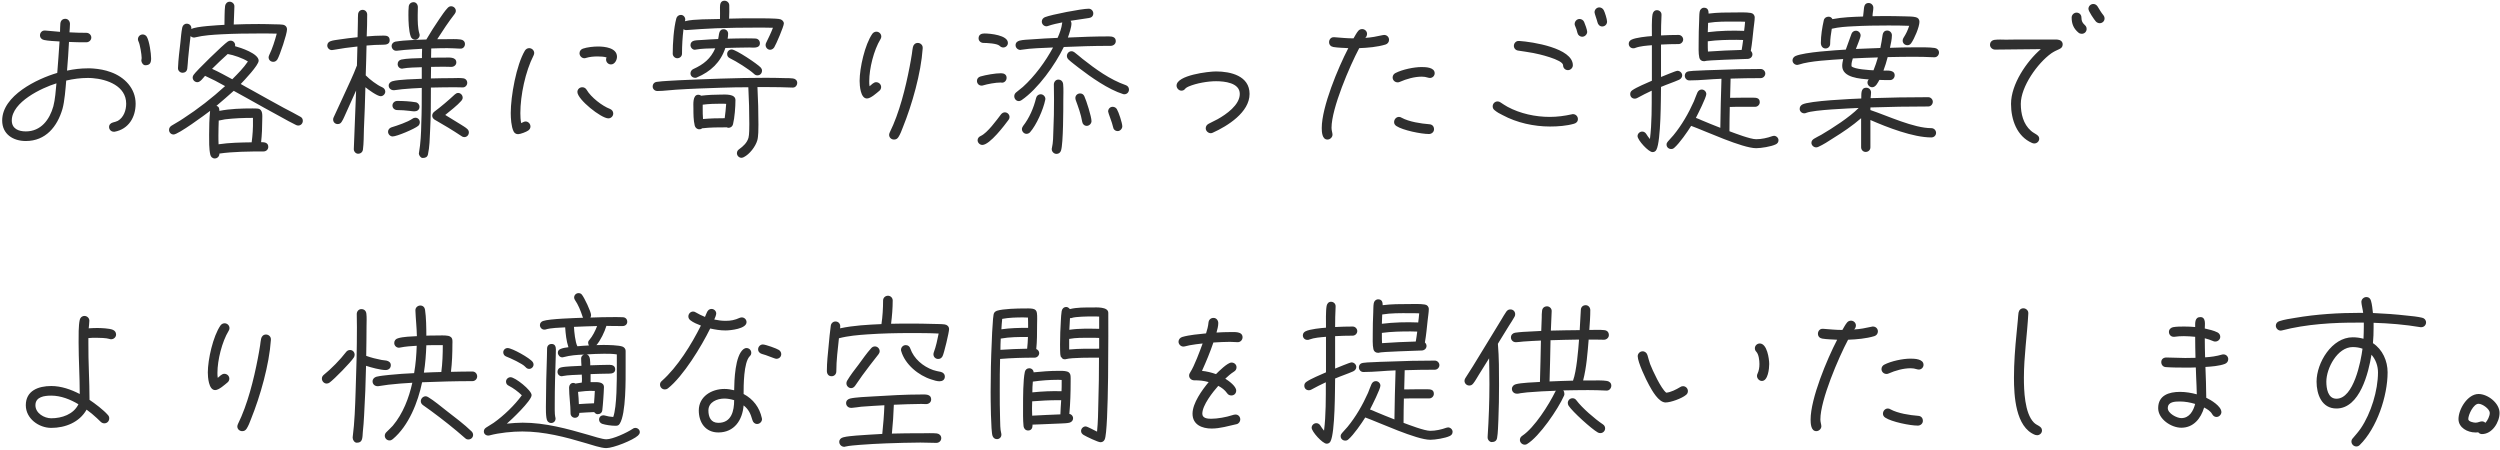 <svg width="583" height="105" viewBox="0 0 583 105" fill="none" xmlns="http://www.w3.org/2000/svg">
<path d="M35.24 13.62C35.24 14.646 34.974 15.216 33.872 15.216C33.378 15.216 32.96 14.57 32.96 14.114C32.96 13.924 33.036 13.734 33.036 13.544C33.036 12.746 32.656 10.39 32.314 9.706C32.238 9.516 32.162 9.364 32.162 9.174C32.162 8.528 32.656 8.034 33.302 8.034C33.682 8.034 34.062 8.262 34.252 8.604C34.822 9.592 35.24 12.442 35.24 13.62ZM31.63 24.184C31.63 27.338 29.996 30.112 26.728 30.72H26.538C25.93 30.72 25.436 30.226 25.436 29.618C25.436 29.048 25.816 28.706 26.348 28.554C26.766 28.44 27.108 28.364 27.488 28.174C28.856 27.376 29.426 25.704 29.426 24.184C29.426 20.042 24.98 18.484 21.56 18.218C21.18 18.18 20.8 18.18 20.42 18.18C18.748 18.18 17.076 18.408 15.442 18.788C15.29 20.65 15.062 23.652 14.568 25.4C13.352 29.542 10.654 32.886 6.018 32.886C3.054 32.886 0.508 31.29 0.508 28.098C0.508 22.284 8.678 18.37 13.352 17.002C13.542 14.57 13.732 12.1 13.884 9.668C12.782 9.592 11.338 9.554 10.274 9.326C9.742 9.212 9.324 8.832 9.324 8.224C9.324 7.616 9.818 7.084 10.426 7.122H10.578C11.718 7.198 12.858 7.35 13.998 7.426C14.036 6.78 13.998 6.134 14.074 5.488C14.15 4.804 14.568 4.386 15.252 4.386C15.898 4.386 16.316 4.994 16.316 5.564C16.316 6.21 16.24 6.894 16.202 7.54C17.532 7.616 18.824 7.654 20.154 7.654C20.762 7.654 21.294 8.148 21.294 8.756C21.294 9.364 20.762 9.858 20.154 9.858C18.786 9.858 17.456 9.858 16.088 9.782C15.974 12.024 15.822 14.228 15.632 16.47C17.228 16.128 18.824 15.938 20.458 15.938C20.876 15.938 21.332 15.938 21.75 15.976C23.156 16.09 24.486 16.318 25.816 16.812C29.046 17.952 31.63 20.612 31.63 24.184ZM13.162 19.434C9.704 20.498 2.75 23.804 2.75 28.098C2.75 30.036 4.346 30.644 6.018 30.644C9.552 30.644 11.566 27.908 12.44 24.792C12.858 23.234 13.01 21.068 13.162 19.434ZM66.932 6.856C66.932 7.92 65.26 12.898 64.69 13.848C64.462 14.19 64.158 14.418 63.74 14.418C63.132 14.418 62.638 14 62.638 13.354C62.638 13.164 62.714 13.012 62.79 12.822C63.55 11.264 64.082 9.516 64.538 7.844C63.208 7.806 61.916 7.806 60.586 7.806C57.622 7.806 54.658 7.844 51.694 7.996C49.642 8.11 47.514 8.224 45.5 8.718C45.424 8.756 45.31 8.756 45.234 8.756C44.93 8.756 44.626 8.604 44.436 8.414C44.208 10.162 44.056 11.948 43.866 13.696C43.79 14.456 43.79 15.216 43.676 15.976C43.6 16.622 43.182 16.964 42.536 16.964C41.966 16.964 41.472 16.432 41.51 15.9V15.824C41.586 13.81 41.852 11.834 42.08 9.82C42.194 8.718 42.27 7.54 42.498 6.438C42.612 5.906 42.992 5.526 43.562 5.526C44.132 5.526 44.626 5.944 44.626 6.552V6.78C45.576 6.134 51.01 5.868 52.34 5.792C52.378 4.538 52.34 2.562 52.492 1.384C52.568 0.852 52.986 0.396 53.556 0.396C54.126 0.396 54.696 0.89 54.658 1.498V1.574L54.506 5.716C56.444 5.64 58.42 5.602 60.358 5.602C61.688 5.602 62.98 5.64 64.272 5.678C64.804 5.678 65.374 5.678 65.906 5.754C66.514 5.83 66.932 6.248 66.932 6.856ZM70.618 28.174C70.618 28.782 70.162 29.276 69.554 29.276C69.402 29.276 69.212 29.238 69.06 29.162C67.882 28.592 66.704 27.946 65.564 27.3C62.942 25.894 60.32 24.412 57.736 22.968L54.506 21.182C53.176 22.36 51.846 23.538 50.478 24.678C51.124 24.906 51.124 25.286 51.162 25.856C53.67 25.362 56.33 25.286 58.876 25.286C59.256 25.286 59.712 25.286 60.092 25.324C61.384 25.476 61.156 26.996 61.156 27.946C61.156 29.656 61.08 31.442 60.89 33.152C61.65 33.152 62.562 33.228 62.562 34.254C62.562 34.862 62.068 35.318 61.46 35.318C58.23 35.318 54.316 35.356 51.162 35.812C51.2 36.42 50.706 36.952 50.098 36.952C49.528 36.952 49.148 36.572 49.034 36.04C48.73 34.71 48.768 32.81 48.768 31.442C48.768 29.58 48.806 27.718 48.996 25.856C47.856 26.73 41.586 31.366 40.484 31.366C39.876 31.366 39.42 30.872 39.42 30.302C39.42 29.846 39.648 29.542 39.99 29.314C40.902 28.744 41.852 28.25 42.726 27.642C46.184 25.4 49.452 22.854 52.492 20.08C50.972 19.206 49.414 18.408 47.818 17.686C47.362 18.18 46.716 19.168 46.032 19.168C45.424 19.168 44.93 18.674 44.93 18.066C44.93 17.876 45.006 17.686 45.12 17.496C45.69 16.584 52.112 10.352 53.1 9.706C53.328 9.554 53.518 9.478 53.784 9.478C54.468 9.478 54.962 10.124 54.81 10.77C56.102 11.112 60.32 12.48 60.32 14.152C60.32 15.216 56.938 18.75 56.14 19.586C57.014 20.118 57.926 20.574 58.8 21.068C61.27 22.436 63.74 23.842 66.21 25.172C67.502 25.856 68.794 26.502 70.048 27.224C70.428 27.414 70.618 27.756 70.618 28.174ZM57.812 14.342C56.672 13.582 54.468 12.822 53.1 12.594C51.846 13.696 50.668 14.874 49.452 16.052C51.048 16.774 52.606 17.648 54.164 18.484C55.456 17.192 56.786 15.862 57.812 14.342ZM58.99 28.098V27.49C56.824 27.49 54.62 27.566 52.454 27.832L51.124 28.098H51.01C50.972 29.276 50.934 30.454 50.934 31.632C50.934 32.278 50.934 32.962 50.972 33.646C53.518 33.266 56.14 33.228 58.686 33.19C58.914 31.518 59.028 29.808 58.99 28.098ZM97.864 8.186C97.864 8.756 97.37 9.25 96.8 9.25C96.306 9.25 95.926 8.946 95.774 8.49C95.318 7.236 95.242 4.88 95.242 3.55C95.242 2.866 95.242 2.182 95.318 1.498C95.394 0.89 95.85 0.51 96.458 0.51C97.066 0.51 97.446 1.08 97.446 1.65C97.446 2.296 97.408 2.942 97.408 3.55C97.408 4.956 97.408 6.476 97.788 7.806C97.826 7.92 97.864 8.034 97.864 8.186ZM108.96 19.32C108.96 19.89 108.504 20.384 107.934 20.384C107.288 20.384 106.68 20.346 106.034 20.346C104.172 20.346 102.348 20.384 100.486 20.422C100.486 23.804 100.486 27.148 100.296 30.53C100.22 32.316 100.182 34.254 99.802 36.002C99.65 36.686 99.156 36.838 98.548 36.838C98.092 36.838 97.674 36.192 97.674 35.774C97.674 35.698 97.712 35.66 97.712 35.584C98.092 33.38 98.206 31.062 98.244 28.82C98.358 26.046 98.358 23.272 98.358 20.498C96.838 20.574 95.318 20.65 93.798 20.802C93.19 20.84 92.582 20.992 91.974 21.03H91.746C91.176 21.03 90.644 20.574 90.644 19.966C90.644 19.434 91.024 19.092 91.518 18.94C92.962 18.522 96.8 18.446 98.358 18.37V15.672C97.104 15.71 95.128 15.748 93.95 15.976C93.912 15.976 93.836 16.014 93.798 16.014C93.19 16.014 92.734 15.558 92.734 14.95C92.734 14.38 93.076 14 93.608 13.886C94.748 13.62 97.18 13.582 98.396 13.544C98.396 12.822 98.396 12.1 98.434 11.378C97.066 11.454 95.698 11.53 94.33 11.644C93.76 11.682 93.152 11.796 92.544 11.834H92.354C91.784 11.834 91.328 11.302 91.328 10.732C91.328 10.2 91.708 9.82 92.202 9.706C92.772 9.592 93.456 9.554 94.026 9.478C95.812 9.326 97.636 9.25 99.422 9.212C100.372 7.578 101.398 5.982 102.462 4.424C103.07 3.55 103.678 2.6 104.4 1.84C104.628 1.612 104.856 1.46 105.198 1.46C105.806 1.46 106.3 1.954 106.3 2.524C106.3 2.828 106.186 3.018 106.034 3.246C104.552 5.146 103.26 7.122 101.968 9.136H104.096C105.198 9.136 106.376 9.06 107.44 9.212C108.01 9.288 108.428 9.668 108.428 10.276C108.428 10.884 107.972 11.378 107.364 11.34H107.25C106.262 11.302 105.274 11.226 104.286 11.226C103.032 11.226 101.816 11.264 100.562 11.302C100.562 12.024 100.524 12.746 100.524 13.468C101.588 13.43 102.652 13.43 103.716 13.43C104.666 13.43 106.414 13.202 106.414 14.57C106.414 15.178 105.844 15.596 105.274 15.596C104.666 15.596 104.058 15.558 103.45 15.558C102.462 15.558 101.512 15.596 100.524 15.596C100.524 16.508 100.486 17.382 100.486 18.294C102.158 18.256 103.868 18.218 105.578 18.218C106.338 18.218 107.25 18.142 108.01 18.256C108.58 18.332 108.96 18.75 108.96 19.32ZM109.34 30.872C109.34 31.48 108.884 31.974 108.276 31.974C108.01 31.974 107.82 31.898 107.63 31.746C105.578 30.378 103.488 29.124 101.36 27.908C101.056 27.718 100.79 27.376 100.79 26.996C100.79 26.616 100.98 26.274 101.284 26.046C102.956 24.792 104.514 23.462 106.072 22.018C106.3 21.828 106.528 21.676 106.832 21.676C107.402 21.676 107.896 22.17 107.896 22.778C107.896 23.044 107.782 23.272 107.592 23.5C106.68 24.564 104.932 25.894 103.83 26.806C105.046 27.528 106.262 28.288 107.478 29.048C107.934 29.352 108.504 29.656 108.922 30.036C109.188 30.264 109.34 30.53 109.34 30.872ZM97.826 24.906C97.826 25.628 97.256 25.97 96.61 25.97C96.268 25.97 95.888 25.894 95.508 25.856C94.558 25.742 93.57 25.666 92.62 25.666C92.012 25.666 91.518 25.21 91.518 24.602C91.518 23.994 92.05 23.538 92.62 23.538C93.988 23.538 95.546 23.614 96.914 23.842C97.446 23.918 97.826 24.374 97.826 24.906ZM97.902 28.516C97.902 28.858 97.75 29.162 97.522 29.352C96.724 30.036 92.544 31.822 91.556 31.822C90.986 31.822 90.492 31.29 90.492 30.72C90.492 30.226 90.834 29.846 91.29 29.694C92.658 29.276 95.052 28.478 96.192 27.68C96.382 27.528 96.61 27.452 96.876 27.452C97.484 27.452 97.902 27.946 97.902 28.516ZM90.872 9.402C90.872 10.314 90.036 10.428 89.352 10.428C88.06 10.428 86.768 10.504 85.476 10.618C85.438 12.936 85.362 15.254 85.286 17.572C86.16 18.484 87.946 19.852 89.124 20.346C89.542 20.536 89.846 20.878 89.846 21.372C89.846 21.904 89.352 22.436 88.782 22.436C87.984 22.436 85.856 20.878 85.21 20.346C85.134 23.576 85.02 26.806 84.868 30.036C84.83 31.442 84.83 33.494 84.64 34.862C84.564 35.47 84.108 35.85 83.5 35.85C82.93 35.85 82.474 35.28 82.512 34.748V34.672C82.664 30.15 82.892 25.628 83.044 21.106L80.84 26.008C80.46 26.768 80.156 27.68 79.7 28.364C79.472 28.744 79.206 28.934 78.75 28.934C78.142 28.934 77.686 28.478 77.686 27.87C77.686 27.68 77.724 27.528 77.8 27.376C79.092 24.488 80.498 21.638 81.79 18.712C82.284 17.61 82.778 16.508 83.196 15.368L83.234 15.33L83.348 10.846C81.448 11.036 79.586 11.302 77.686 11.644C77.61 11.644 77.458 11.682 77.382 11.682C76.812 11.682 76.318 11.188 76.318 10.618C76.318 10.086 76.66 9.744 77.116 9.592C77.724 9.364 78.446 9.326 79.092 9.212C80.498 8.984 81.942 8.832 83.386 8.68L83.462 4.994C83.462 4.462 83.462 3.892 83.5 3.36C83.538 2.752 83.956 2.296 84.564 2.296C85.172 2.296 85.628 2.79 85.628 3.398C85.628 5.108 85.59 6.78 85.514 8.49C86.806 8.376 88.136 8.3 89.466 8.3C90.226 8.3 90.872 8.452 90.872 9.402ZM143.882 13.24C143.882 14 143.35 15.026 142.476 15.026C141.83 15.026 141.336 14.494 141.336 13.886C141.336 13.696 141.374 13.544 141.45 13.392C140.88 13.202 139.968 13.164 139.36 13.164C138.448 13.164 137.536 13.24 136.662 13.506C136.548 13.544 136.434 13.582 136.282 13.582C135.674 13.582 135.142 13.05 135.142 12.404C135.142 11.91 135.484 11.492 135.94 11.34C136.928 10.998 138.448 10.846 139.474 10.846C141.032 10.846 143.882 11.15 143.882 13.24ZM143.008 26.464C143.008 27.11 142.476 27.604 141.868 27.604C140.196 27.604 134.648 23.196 134.648 21.448C134.648 20.84 135.142 20.346 135.788 20.346C136.244 20.346 136.586 20.574 136.814 20.954C137.802 22.664 140.424 24.716 142.248 25.4C142.704 25.59 143.008 25.97 143.008 26.464ZM124.578 12.366C124.578 12.594 124.502 12.746 124.426 12.936C122.526 16.66 121.348 22.208 121.348 26.388C121.348 27.186 121.386 27.946 121.538 28.706C121.88 28.592 122.184 28.326 122.564 28.326C123.172 28.326 123.704 28.858 123.704 29.504C123.704 29.884 123.514 30.188 123.21 30.416C122.754 30.758 121.348 31.29 120.816 31.29C120.322 31.29 119.942 31.024 119.752 30.606C119.22 29.504 119.106 27.566 119.106 26.35C119.106 22.436 120.398 15.178 122.412 11.796C122.64 11.454 122.982 11.226 123.4 11.226C124.046 11.226 124.578 11.758 124.578 12.366ZM182.794 5.488C182.794 6.134 180.97 10.39 180.552 11.036C180.362 11.34 179.982 11.606 179.602 11.606C178.994 11.606 178.538 11.074 178.538 10.504C178.538 10.314 178.576 10.162 178.652 10.01C179.222 8.832 179.792 7.692 180.248 6.476C178.994 6.438 177.702 6.438 176.448 6.438C173.294 6.438 170.14 6.476 166.986 6.59C164.744 6.666 162.426 6.856 160.184 7.008H160.032C159.804 7.046 159.576 6.932 159.386 6.818C159.158 8.718 159.044 10.618 159.044 12.518C159.044 13.126 158.55 13.582 157.942 13.582C157.372 13.582 156.878 13.088 156.878 12.518C156.878 10.124 157.106 6.59 157.714 4.31C157.828 3.816 158.284 3.474 158.778 3.474C159.348 3.474 159.804 3.968 159.804 4.576C159.804 4.652 159.766 4.88 159.728 4.956C159.804 4.956 159.842 4.918 159.88 4.918C161.704 4.424 165.884 4.5 167.898 4.424C167.936 3.512 167.898 2.638 167.898 1.726C167.898 1.004 168.012 0.168 168.962 0.168C169.532 0.168 170.064 0.624 170.064 1.232C170.064 2.258 170.102 3.322 170.026 4.348C172.04 4.272 174.092 4.272 176.106 4.272C177.056 4.272 181.236 4.234 181.996 4.5C182.414 4.652 182.794 4.994 182.794 5.488ZM177.702 16.47C177.702 17.116 177.246 17.572 176.638 17.572C176.296 17.572 176.068 17.458 175.84 17.23C174.7 16.166 171.66 14.266 170.216 13.582C169.798 13.392 169.57 13.05 169.57 12.594C169.57 11.986 170.064 11.53 170.634 11.53C171.584 11.53 176.714 14.95 177.436 15.786C177.588 15.976 177.702 16.204 177.702 16.47ZM177.208 10.086C177.208 11.378 175.574 11.074 174.738 11.074C172.876 11.074 171.014 11.15 169.152 11.188C168.05 14.532 165.732 16.698 162.502 18.066C162.35 18.142 162.312 18.142 162.122 18.142C161.514 18.142 161.02 17.724 161.02 17.116C161.02 16.66 161.286 16.28 161.704 16.09C164.06 15.026 165.732 13.696 166.796 11.264C165.314 11.302 163.718 11.302 162.236 11.568C162.16 11.568 162.122 11.606 162.046 11.606C161.476 11.606 161.02 11.074 161.02 10.504C161.02 9.972 161.362 9.592 161.894 9.478C162.426 9.364 163.034 9.364 163.604 9.326C164.896 9.212 166.188 9.174 167.48 9.098C167.708 8.262 167.518 6.818 168.772 6.818C169.342 6.818 169.798 7.274 169.798 7.844C169.798 8.224 169.76 8.642 169.684 9.022C171.09 8.984 172.534 8.946 173.94 8.946C174.7 8.946 175.46 8.946 176.182 8.984C176.79 9.022 177.208 9.478 177.208 10.086ZM185.91 19.32C185.91 19.928 185.454 20.46 184.846 20.422H184.77C182.908 20.346 181.008 20.308 179.146 20.308H176.638C176.79 23.196 176.866 26.16 176.866 29.086C176.866 29.998 176.866 31.86 176.6 32.734C176.182 34.178 174.814 35.964 173.446 36.648C173.294 36.724 173.066 36.8 172.914 36.8C172.344 36.8 171.85 36.306 171.85 35.736C171.85 35.318 172.04 35.014 172.382 34.786C173.332 34.102 174.206 33.304 174.548 32.126C174.738 31.48 174.738 29.618 174.738 28.896C174.738 26.046 174.662 23.196 174.51 20.346C172.382 20.346 170.254 20.384 168.126 20.46C164.63 20.574 161.134 20.688 157.638 20.916C156.232 20.992 154.826 21.22 153.382 21.22H153.268C152.698 21.22 152.204 20.764 152.204 20.194C152.204 19.586 152.584 19.168 153.154 19.092C154.712 18.864 156.84 18.826 158.436 18.712C161.628 18.56 164.858 18.446 168.088 18.332C171.584 18.218 175.118 18.142 178.614 18.142C180.134 18.142 181.654 18.18 183.174 18.218C183.744 18.218 184.352 18.218 184.922 18.294C185.492 18.37 185.91 18.75 185.91 19.32ZM171.508 23.348C171.508 24.906 171.318 27.452 170.938 28.972C170.824 29.466 170.406 29.808 169.874 29.808C169.798 29.808 169.722 29.77 169.646 29.77L169.532 29.694C167.594 29.694 165.618 29.694 163.718 29.922C163.528 30.112 163.338 30.15 163.072 30.15C162.54 30.15 162.122 29.77 162.008 29.276C161.704 28.022 161.704 26.578 161.704 25.286C161.704 24.374 161.476 22.094 162.844 22.094C163.072 22.094 163.338 22.17 163.49 22.322C165.048 22.132 166.644 22.056 168.202 22.056C169.19 22.056 171.508 21.866 171.508 23.348ZM169.342 24.222C168.962 24.184 168.582 24.184 168.24 24.184C166.796 24.184 165.314 24.222 163.87 24.412V25.286C163.87 26.122 163.87 26.92 163.946 27.756C165.618 27.604 167.328 27.566 169 27.566C169.152 26.464 169.266 25.324 169.342 24.222ZM215.17 11.15V11.302C214.79 17.04 212.7 24.374 210.534 29.732C210.268 30.454 209.926 31.328 209.508 31.974C209.242 32.354 208.976 32.544 208.482 32.544C207.874 32.544 207.342 32.088 207.342 31.442C207.342 31.252 207.418 31.062 207.494 30.872C209.736 26.35 211.18 20.498 212.13 15.558C212.32 14.532 212.51 13.544 212.662 12.518C212.738 11.986 212.776 11.492 212.89 10.998C213.004 10.428 213.422 10.01 214.03 10.01C214.676 10.01 215.208 10.542 215.17 11.15ZM205.518 8.528C205.518 8.756 205.442 8.946 205.328 9.136C203.77 11.682 202.706 15.976 202.706 18.94C202.706 19.358 202.706 19.738 202.782 20.118C203.2 19.776 203.732 19.168 204.302 19.168C204.948 19.168 205.48 19.662 205.48 20.308C205.48 20.612 205.328 20.954 205.1 21.144C204.416 21.714 203.048 22.968 202.174 22.968C200.654 22.968 200.464 19.928 200.464 18.864C200.464 15.862 201.68 10.39 203.428 7.882C203.656 7.578 203.998 7.388 204.378 7.388C204.986 7.388 205.518 7.882 205.518 8.528ZM263.278 20.878C263.278 21.486 262.822 21.98 262.214 21.98C262.1 21.98 262.024 21.98 261.91 21.942C258.49 20.878 254.386 17.99 251.574 15.824C250.776 15.178 249.902 14.57 249.18 13.886C248.952 13.658 248.8 13.392 248.8 13.05C248.8 12.48 249.256 11.948 249.864 11.948C250.168 11.948 250.358 12.062 250.586 12.214C251.232 12.708 251.84 13.24 252.448 13.734C255.488 16.128 258.832 18.56 262.518 19.852C262.974 20.004 263.278 20.384 263.278 20.878ZM260.2 9.592C260.2 10.238 259.668 10.656 259.06 10.694H258.528C255.032 10.694 251.536 10.808 248.078 10.96C246.064 15.102 242.074 20.726 238.236 23.348C238.046 23.462 237.818 23.576 237.59 23.576C236.982 23.576 236.526 23.044 236.526 22.436C236.526 22.094 236.678 21.79 236.944 21.562C237.476 21.144 238.008 20.726 238.54 20.27C241.276 17.8 243.822 14.342 245.57 11.074C243.176 11.188 240.516 11.226 238.16 11.606C238.122 11.606 238.008 11.644 237.97 11.644C237.362 11.644 236.83 11.15 236.83 10.542C236.83 9.972 237.21 9.63 237.742 9.478C238.616 9.25 239.718 9.25 240.63 9.174C242.644 9.022 244.62 8.908 246.634 8.832C247.128 7.73 247.546 6.59 247.698 5.374C247.698 5.336 247.698 5.26 247.736 5.222C246.596 5.45 245.494 5.678 244.392 6.058C244.278 6.096 244.164 6.134 244.05 6.134C243.442 6.134 242.948 5.64 242.948 5.032C242.948 4.538 243.252 4.196 243.67 4.006C245.19 3.398 252.258 2.03 253.892 2.03C254.462 2.03 254.956 2.524 254.956 3.132C254.956 3.74 254.538 4.12 253.968 4.196L249.674 4.842C249.788 5.032 249.864 5.26 249.864 5.488C249.864 6.324 249.332 7.958 249.028 8.756C252.22 8.604 255.412 8.49 258.604 8.49C259.364 8.49 260.2 8.642 260.2 9.592ZM261.72 29.466C261.72 29.998 261.226 30.568 260.656 30.568C260.048 30.568 259.63 30.15 259.554 29.58C259.402 28.706 258.414 26.312 258.414 26.008C258.414 25.4 258.87 24.906 259.478 24.906C259.896 24.906 260.276 25.134 260.466 25.476C260.884 26.16 261.72 28.706 261.72 29.466ZM254.538 28.25C254.538 28.82 254.006 29.352 253.436 29.352C252.866 29.352 252.448 28.934 252.372 28.402C252.068 26.616 251.46 24.982 250.852 23.31C250.814 23.158 250.776 23.006 250.776 22.854C250.776 22.246 251.27 21.79 251.878 21.79C252.334 21.79 252.676 22.018 252.866 22.436C253.36 23.5 254.538 27.224 254.538 28.25ZM235.044 10.01C235.044 10.618 234.55 11.074 233.942 11.074C233.6 11.074 233.296 10.884 233.068 10.656C232.498 10.124 230.104 10.01 229.344 10.01C228.736 10.01 228.204 9.554 228.204 8.946C228.204 8.072 228.85 7.806 229.572 7.806C230.864 7.806 235.044 8.186 235.044 10.01ZM247.964 23.31C247.964 25.324 247.964 33.494 247.432 35.09C247.28 35.584 246.9 35.888 246.368 35.888C245.798 35.888 245.266 35.394 245.266 34.786C245.266 34.71 245.266 34.596 245.304 34.52C245.608 33.228 245.608 31.746 245.646 30.416C245.76 28.022 245.798 25.628 245.798 23.196C245.798 22.056 245.76 20.878 245.76 19.7C245.76 19.13 246.178 18.56 246.786 18.56C247.432 18.56 247.85 18.978 247.926 19.624C248.04 20.802 247.964 22.094 247.964 23.31ZM243.784 23.082C243.784 23.158 243.746 23.234 243.746 23.31C243.29 25.552 241.694 29.162 240.212 30.834C240.022 31.062 239.68 31.214 239.376 31.214C238.806 31.214 238.312 30.682 238.312 30.112C238.312 29.846 238.426 29.618 238.578 29.39C240.06 27.49 241.048 25.172 241.618 22.854C241.732 22.36 242.15 21.98 242.682 21.98C243.29 21.98 243.784 22.512 243.784 23.082ZM234.74 18.142C234.74 18.75 234.284 19.282 233.676 19.282C233.562 19.282 233.448 19.244 233.372 19.244C232.156 19.244 230.332 19.586 229.192 19.928C229.078 19.966 229.002 19.966 228.888 19.966C228.28 19.966 227.824 19.472 227.824 18.864C227.824 18.37 228.128 17.99 228.622 17.838C229.952 17.458 232.118 17.078 233.448 17.078C234.132 17.078 234.74 17.382 234.74 18.142ZM235.424 27.3C235.424 27.528 235.348 27.756 235.196 27.946C234.322 29.124 230.826 33.798 229.078 33.798C228.508 33.798 227.976 33.304 227.976 32.696C227.976 32.24 228.28 31.898 228.698 31.708C230.256 31.024 232.46 27.946 233.448 26.654C233.676 26.388 233.98 26.198 234.322 26.198C234.93 26.198 235.424 26.692 235.424 27.3ZM291.398 21.904C291.398 26.198 286.268 29.39 282.81 30.948C282.658 31.024 282.506 31.062 282.354 31.062C281.746 31.062 281.176 30.53 281.176 29.922C281.176 29.428 281.442 29.086 281.86 28.858C282.544 28.478 283.266 28.174 283.95 27.794C285.926 26.692 289.118 24.488 289.118 21.904C289.118 19.282 285.508 18.94 283.57 18.94C281.67 18.94 279.01 19.396 277.224 20.156C277.072 20.232 276.654 20.422 276.54 20.536C276.236 20.878 276.046 21.144 275.514 21.144C274.906 21.144 274.374 20.574 274.374 19.966C274.374 17.534 281.822 16.66 283.57 16.66C286.99 16.66 291.398 17.686 291.398 21.904ZM334.566 17.078C334.566 17.686 334.072 18.18 333.464 18.18C333.312 18.18 333.16 18.142 333.008 18.104C332.552 17.952 332.058 17.876 331.564 17.876C329.854 17.876 327.992 18.408 326.434 19.092C326.282 19.168 326.13 19.206 325.94 19.206C325.294 19.206 324.762 18.712 324.762 18.066C324.762 17.61 325.028 17.23 325.408 17.04C327.004 16.204 329.74 15.634 331.526 15.634C332.514 15.634 334.566 15.71 334.566 17.078ZM334.414 30.15C334.414 30.796 333.844 31.252 333.236 31.252C331.412 31.252 327.118 30.378 325.636 29.39C325.294 29.162 325.104 28.858 325.104 28.478C325.104 27.832 325.598 27.262 326.244 27.262C326.51 27.262 326.662 27.338 326.852 27.452C328.6 28.402 331.336 28.82 333.312 28.972C333.996 29.01 334.414 29.466 334.414 30.15ZM323.926 9.288C323.926 9.82 323.584 10.238 323.09 10.39C321.19 10.96 318.986 11.15 316.972 11.226C314.768 15.368 310.512 25.248 310.512 29.808C310.512 30.454 310.74 30.986 310.74 31.404C310.74 32.012 310.17 32.544 309.562 32.544C308.308 32.544 308.232 30.758 308.232 29.846C308.232 24.944 312.032 15.824 314.426 11.226C313.286 11.15 312.07 11.15 310.93 10.96C310.322 10.846 309.942 10.428 309.942 9.82C309.942 9.212 310.398 8.642 311.044 8.68H311.196C312.678 8.794 314.16 8.946 315.642 8.946C315.984 8.376 316.326 7.692 316.744 7.198C316.972 6.932 317.276 6.78 317.656 6.78C318.264 6.78 318.796 7.274 318.796 7.882C318.796 8.262 318.644 8.604 318.378 8.832C319.784 8.756 321.114 8.49 322.482 8.186C322.596 8.148 322.672 8.148 322.786 8.148C323.432 8.148 323.926 8.642 323.926 9.288ZM374.77 5.032C374.77 5.678 374.276 6.172 373.63 6.172C373.06 6.172 372.642 5.716 372.528 5.184C372.414 4.652 371.844 3.17 371.844 2.866C371.844 2.258 372.338 1.726 372.946 1.726C373.364 1.726 373.744 1.954 373.972 2.334C374.238 2.79 374.77 4.5 374.77 5.032ZM370.134 7.426C370.134 7.996 369.602 8.566 368.994 8.566C368.424 8.566 367.968 8.186 367.854 7.654C367.74 7.122 367.55 6.552 367.322 6.058C367.246 5.906 367.208 5.754 367.208 5.602C367.208 4.956 367.74 4.424 368.348 4.424C368.804 4.424 369.222 4.69 369.412 5.108C369.602 5.526 370.134 6.97 370.134 7.426ZM366.79 15.216C366.79 15.824 366.258 16.356 365.65 16.356C365.004 16.356 364.51 15.862 364.51 15.216C364.51 13.886 358.506 12.518 357.594 12.366C356.416 12.138 355.2 11.986 354.022 11.796C353.452 11.72 353.034 11.264 353.034 10.694C353.034 10.048 353.566 9.516 354.174 9.554H354.326C357.252 9.744 366.79 11.188 366.79 15.216ZM367.968 27.756C367.968 28.364 367.588 28.706 367.056 28.858C365.346 29.352 363.256 29.504 361.47 29.504C357.708 29.504 353.718 28.63 350.412 26.844C349.766 26.54 349.082 26.16 348.55 25.704C348.246 25.476 348.094 25.172 348.094 24.792C348.094 24.184 348.588 23.652 349.234 23.652C349.5 23.652 349.69 23.728 349.918 23.88C350.45 24.222 350.982 24.602 351.552 24.906C354.516 26.502 358.05 27.262 361.394 27.262C363.142 27.262 364.852 27.034 366.562 26.654C366.638 26.616 366.752 26.616 366.828 26.616C367.474 26.616 367.968 27.148 367.968 27.756ZM409.198 4.082C409.198 4.804 409.008 5.906 408.932 6.666C408.742 8.414 408.59 10.162 408.286 11.872C408.514 12.062 408.666 12.366 408.666 12.67C408.666 13.278 408.172 13.696 407.602 13.734C406.348 13.81 398.026 14 397.494 14.266H397.304C396.772 14.266 396.392 13.924 396.278 13.43C396.05 12.48 396.126 10.808 396.126 9.858C396.126 8.186 396.164 6.514 396.24 4.88C396.278 4.196 396.24 3.436 396.354 2.752C396.43 2.22 396.848 1.802 397.38 1.802C398.292 1.802 398.444 2.486 398.444 3.17C400.496 2.904 402.586 2.904 404.638 2.904C405.778 2.904 407.146 2.828 408.286 3.018C408.818 3.094 409.198 3.512 409.198 4.082ZM414.746 32.696C414.746 33.19 414.48 33.494 414.062 33.684C413.036 34.178 410.68 34.558 409.54 34.558C406.31 34.558 397.722 30.568 394.378 29.352C393.504 30.758 391.68 33.38 390.464 34.444C390.198 34.672 390.046 34.748 389.704 34.748C389.134 34.748 388.64 34.33 388.64 33.722C388.64 33.418 388.754 33.228 388.944 33L390.236 31.556C392.174 29.2 393.77 26.426 395.024 23.614C395.29 22.968 395.518 22.284 395.822 21.6C396.012 21.182 396.354 20.878 396.848 20.878C397.418 20.878 397.912 21.372 397.912 21.942C397.912 22.702 395.936 26.616 395.48 27.49C395.936 27.642 396.354 27.832 396.772 28.022C398.216 28.63 399.698 29.238 401.18 29.808C401.218 26.008 401.332 22.17 401.446 18.37C398.976 18.446 396.506 18.75 394.036 18.75H393.922C393.352 18.75 392.896 18.256 392.896 17.686C392.896 17.078 393.276 16.698 393.846 16.622C394.53 16.508 395.252 16.508 395.936 16.47C397.266 16.394 398.596 16.356 399.926 16.318C403.498 16.166 407.032 16.09 410.604 16.09C411.174 16.09 411.668 16.584 411.668 17.154C411.668 17.724 411.174 18.218 410.604 18.218C408.248 18.218 405.93 18.256 403.574 18.332L403.46 22.816C405.17 22.778 406.918 22.778 408.628 22.778C409.426 22.778 410.376 22.74 410.376 23.842C410.376 24.412 409.882 24.906 409.312 24.906H406.082C405.208 24.906 404.296 24.906 403.384 24.944C403.346 26.844 403.308 28.706 403.308 30.606C404.638 31.1 408.172 32.468 409.54 32.468C410.756 32.468 412.162 32.164 413.302 31.746C413.416 31.708 413.568 31.67 413.682 31.67C414.252 31.67 414.746 32.164 414.746 32.696ZM392.516 9.212C392.516 9.782 392.022 10.276 391.452 10.276C390.084 10.276 388.716 10.314 387.348 10.39V17.952C387.88 17.762 390.768 16.508 391.186 16.508C391.756 16.508 392.288 17.002 392.288 17.572C392.288 18.028 391.984 18.408 391.566 18.598C390.198 19.206 388.754 19.662 387.348 20.27C387.31 22.816 387.348 32.81 386.284 34.9C386.094 35.28 385.79 35.47 385.372 35.47C384.422 35.47 381.876 32.658 381.876 31.746C381.876 31.176 382.37 30.682 382.978 30.682C383.358 30.682 383.7 30.91 383.89 31.214C384.156 31.632 384.422 32.05 384.764 32.43C385.22 28.858 385.182 24.754 385.182 21.144C384.042 21.676 382.902 22.246 381.8 22.854C381.572 22.968 381.458 23.006 381.23 23.006C380.622 23.006 380.166 22.588 380.166 21.942C380.166 21.562 380.318 21.296 380.622 21.068C381.686 20.308 383.966 19.396 385.22 18.826V10.542C383.928 10.656 382.522 10.732 381.306 11.188C381.154 11.264 381.04 11.264 380.888 11.264C380.28 11.264 379.824 10.808 379.824 10.2C379.824 9.744 380.09 9.44 380.47 9.25C381.458 8.756 384.08 8.49 385.22 8.414C385.22 7.122 385.144 4.538 385.372 3.322C385.486 2.79 385.828 2.372 386.398 2.372C387.006 2.372 387.5 2.866 387.462 3.436V3.588C387.386 5.146 387.348 6.704 387.348 8.262C388.716 8.186 390.084 8.148 391.452 8.148C392.022 8.148 392.516 8.642 392.516 9.212ZM406.956 5.07C406.158 5.032 405.398 5.032 404.6 5.032C402.548 5.032 400.382 4.994 398.33 5.336L398.254 7.502C401.028 7.16 403.954 7.084 406.728 7.198C406.842 6.476 406.88 5.792 406.956 5.07ZM406.5 9.326C406.006 9.326 405.512 9.288 404.98 9.288C402.776 9.288 400.458 9.326 398.254 9.63V10.238C398.254 10.808 398.254 11.416 398.292 12.024C400.914 11.834 403.536 11.72 406.158 11.644C406.31 10.884 406.386 10.086 406.5 9.326ZM447.616 5.07C447.616 6.286 446.4 9.098 445.678 10.086C445.45 10.39 445.184 10.542 444.804 10.542C444.196 10.542 443.702 10.086 443.702 9.478C443.702 9.212 443.778 9.022 443.892 8.832C444.5 7.882 444.88 7.084 445.222 6.02C443.55 5.944 441.916 5.944 440.244 5.944C437.546 5.944 434.81 5.982 432.112 6.134C430.478 6.21 428.768 6.324 427.172 6.704C426.982 7.882 426.792 9.06 426.792 10.238C426.792 10.846 426.298 11.302 425.728 11.302C425.006 11.302 424.626 10.694 424.626 10.01C424.626 8.3 424.93 6.4 425.31 4.728C425.424 4.196 425.88 3.892 426.412 3.892C426.83 3.892 427.134 4.082 427.324 4.462C429.642 4.006 432.112 3.93 434.468 3.854L434.62 2.486C434.696 1.726 434.696 0.7 435.76 0.7C436.368 0.7 436.862 1.194 436.862 1.802C436.862 2.448 436.672 3.094 436.672 3.778C437.622 3.778 438.61 3.74 439.56 3.74C441.156 3.74 442.714 3.778 444.31 3.816C445.07 3.854 446.02 3.816 446.742 4.006C447.274 4.12 447.616 4.5 447.616 5.07ZM452.176 12.252C452.176 12.86 451.682 13.392 451.074 13.354H450.96C449.402 13.278 447.844 13.24 446.248 13.24C444.234 13.24 442.22 13.278 440.206 13.316C439.94 14.38 439.598 15.444 439.218 16.47C440.092 16.47 441.84 16.242 441.84 17.572C441.84 18.142 441.384 18.674 440.776 18.674C439.94 18.674 439.104 18.674 438.268 18.636C437.926 19.244 437.432 20.346 436.596 20.346C435.988 20.346 435.494 19.814 435.494 19.244C435.494 18.978 435.608 18.712 435.798 18.522C433.822 18.37 429.604 18.142 429.604 15.368C429.604 14.836 429.718 14.304 429.832 13.772C427.096 13.962 422.042 14.19 419.496 15.064C419.382 15.102 419.23 15.14 419.116 15.14C418.546 15.14 418.014 14.684 418.014 14.076C418.014 13.62 418.318 13.24 418.736 13.05C420.94 12.138 427.932 11.72 430.44 11.568L431.77 7.882C431.922 7.464 432.34 7.16 432.796 7.16C433.404 7.16 433.898 7.692 433.898 8.262C433.898 8.794 433.024 10.732 432.796 11.416L438.496 11.188C438.724 10.162 438.876 9.136 439.028 8.11C439.104 7.54 439.484 7.122 440.092 7.122C440.7 7.122 441.194 7.616 441.194 8.224C441.194 9.174 440.928 10.238 440.738 11.15C442.714 11.074 444.69 11.036 446.666 11.036C447.92 11.036 449.972 10.998 451.188 11.188C451.72 11.264 452.176 11.682 452.176 12.252ZM451.492 30.986C451.492 31.594 450.998 32.05 450.39 32.05C446.134 32.05 440.092 29.694 436.178 27.984V30.036V34.368C436.178 34.976 435.684 35.432 435.076 35.432C434.468 35.432 434.012 34.938 434.012 34.33V30.036V27.566C431.998 29.314 429.756 30.834 427.476 32.24C426.374 32.962 425.196 33.722 424.018 34.254C423.866 34.33 423.676 34.368 423.524 34.368C422.954 34.368 422.422 33.874 422.422 33.304C422.422 32.848 422.688 32.582 423.03 32.354C423.562 32.012 424.17 31.746 424.702 31.442C427.362 29.884 431.314 27.338 433.442 25.172C431.314 25.286 423.03 25.59 421.244 26.312C421.092 26.388 420.94 26.426 420.75 26.426C420.18 26.426 419.686 25.97 419.686 25.4C419.686 24.906 419.914 24.602 420.294 24.374C421.814 23.5 431.998 23.044 434.05 22.968C434.088 21.98 433.86 20.46 435.228 20.46C435.874 20.46 436.33 20.954 436.33 21.562C436.33 22.17 436.254 22.246 436.216 22.892C440.7 22.74 445.184 22.664 449.668 22.664C450.238 22.664 450.732 23.158 450.732 23.728C450.732 24.298 450.276 24.83 449.668 24.83C445.184 24.83 440.662 24.906 436.178 25.058V25.666L436.292 25.704C440.244 27.034 446.286 29.884 450.39 29.884C450.998 29.884 451.492 30.378 451.492 30.986ZM437.926 13.392C435.988 13.43 434.012 13.544 432.074 13.62C431.922 14.152 431.732 14.722 431.77 15.292V15.444C432.378 16.166 436.102 16.356 436.9 16.394C437.318 15.406 437.622 14.418 437.926 13.392ZM490.784 4.31C490.784 4.918 490.29 5.412 489.644 5.412C489.34 5.412 488.998 5.26 488.77 5.032C488.39 4.614 487.022 2.638 487.022 2.068C487.022 1.46 487.516 0.928 488.162 0.928C488.58 0.928 488.922 1.156 489.15 1.498C489.568 2.182 489.986 2.904 490.48 3.512C490.67 3.74 490.784 4.006 490.784 4.31ZM486.604 6.742C486.604 7.388 486.11 7.882 485.464 7.882C485.198 7.882 484.932 7.806 484.704 7.616C483.564 6.666 483.108 5.564 483.108 4.082C483.108 3.474 483.64 2.942 484.248 2.942C484.894 2.942 485.388 3.436 485.388 4.082C485.388 5.83 486.604 5.64 486.604 6.742ZM481.018 10.352C481.018 10.922 480.714 11.226 480.22 11.454C479.536 11.758 478.966 12.024 478.358 12.442C475.166 14.722 471.252 20.194 471.252 24.222C471.252 26.502 471.822 28.934 473.608 30.492C474.026 30.872 474.444 31.062 474.9 31.366C475.28 31.632 475.546 31.86 475.546 32.354C475.546 32.962 475.014 33.456 474.406 33.456C474.216 33.456 474.064 33.418 473.874 33.342C470.302 31.784 468.972 27.87 468.972 24.222C468.972 19.662 472.582 14.342 475.926 11.454C472.354 11.454 468.82 11.568 465.248 11.568C464.64 11.568 464.07 11.074 464.07 10.466C464.07 9.782 464.526 9.364 465.172 9.288C466.008 9.174 466.958 9.25 467.794 9.25C469.466 9.212 471.138 9.212 472.848 9.212H475.318H478.434C478.928 9.25 479.46 9.174 479.916 9.25C480.524 9.326 481.018 9.706 481.018 10.352ZM27.07 78.01C27.07 78.618 26.538 79.112 25.93 79.112C25.74 79.112 25.664 79.112 25.512 79.036C24.79 78.808 23.194 78.77 22.434 78.77C21.826 78.77 21.218 78.77 20.61 78.846V79.986C20.572 84.394 20.876 88.84 20.876 93.248C22.13 94.084 24.144 95.604 25.132 96.744C25.36 96.972 25.474 97.238 25.474 97.542C25.474 98.226 24.98 98.72 24.334 98.72C23.992 98.72 23.764 98.606 23.498 98.378L22.586 97.504C21.826 96.782 21.028 96.136 20.192 95.528C18.52 98.492 15.214 99.784 11.946 99.784C9.058 99.784 6.018 97.618 6.018 94.502C6.018 91.082 8.982 90.018 11.946 90.018C14.264 90.018 16.544 90.816 18.596 91.88C18.596 87.852 18.33 83.862 18.33 79.834C18.33 78.428 18.292 75.882 18.596 74.59C18.71 74.058 19.128 73.678 19.698 73.678C20.306 73.678 20.838 74.172 20.838 74.78C20.838 75.388 20.724 75.996 20.686 76.566C21.332 76.528 21.978 76.49 22.624 76.49C23.536 76.49 25.512 76.566 26.31 76.908C26.766 77.098 27.07 77.478 27.07 78.01ZM18.292 94.274C16.392 93.134 14.188 92.26 11.946 92.26C10.35 92.26 8.26 92.526 8.26 94.502C8.26 96.364 10.312 97.542 11.946 97.542C14.416 97.542 17.152 96.63 18.292 94.274ZM63.17 79.15V79.302C62.79 85.04 60.7 92.374 58.534 97.732C58.268 98.454 57.926 99.328 57.508 99.974C57.242 100.354 56.976 100.544 56.482 100.544C55.874 100.544 55.342 100.088 55.342 99.442C55.342 99.252 55.418 99.062 55.494 98.872C57.736 94.35 59.18 88.498 60.13 83.558C60.32 82.532 60.51 81.544 60.662 80.518C60.738 79.986 60.776 79.492 60.89 78.998C61.004 78.428 61.422 78.01 62.03 78.01C62.676 78.01 63.208 78.542 63.17 79.15ZM53.518 76.528C53.518 76.756 53.442 76.946 53.328 77.136C51.77 79.682 50.706 83.976 50.706 86.94C50.706 87.358 50.706 87.738 50.782 88.118C51.2 87.776 51.732 87.168 52.302 87.168C52.948 87.168 53.48 87.662 53.48 88.308C53.48 88.612 53.328 88.954 53.1 89.144C52.416 89.714 51.048 90.968 50.174 90.968C48.654 90.968 48.464 87.928 48.464 86.864C48.464 83.862 49.68 78.39 51.428 75.882C51.656 75.578 51.998 75.388 52.378 75.388C52.986 75.388 53.518 75.882 53.518 76.528ZM111.278 87.776C111.278 88.384 110.784 88.878 110.176 88.878C106.262 88.878 102.348 88.992 98.434 89.144C97.484 93.78 95.318 99.29 91.594 102.406C91.366 102.596 91.138 102.71 90.834 102.71C90.226 102.71 89.732 102.216 89.732 101.608C89.732 101.266 89.884 101 90.112 100.772C90.606 100.278 91.1 99.822 91.594 99.29C93.988 96.44 95.356 92.83 96.154 89.258C94.292 89.372 92.43 89.486 90.568 89.714C89.77 89.79 88.972 89.98 88.212 90.056H88.022C87.414 90.056 86.882 89.6 86.882 88.954C86.882 88.384 87.262 88.004 87.794 87.852C88.706 87.624 89.77 87.548 90.72 87.434C92.658 87.244 94.634 87.092 96.572 87.016C96.952 84.888 97.104 82.76 97.18 80.632C95.888 80.708 94.596 80.784 93.304 81.05C93.228 81.05 93.152 81.088 93.038 81.088C92.43 81.088 91.936 80.594 91.936 79.986C91.936 79.416 92.278 79.036 92.81 78.884C94.026 78.504 95.926 78.466 97.218 78.39C97.18 76.414 96.952 74.438 96.876 72.462V72.386C96.838 71.74 97.408 71.246 98.016 71.246C98.624 71.246 99.042 71.664 99.118 72.234C99.384 73.944 99.422 76.528 99.422 78.276C100.22 78.238 100.98 78.238 101.778 78.238C102.652 78.238 103.64 78.162 104.514 78.314C105.084 78.428 105.464 78.77 105.502 79.378C105.54 79.644 105.502 79.948 105.502 80.214C105.502 82.38 105.426 84.584 105.16 86.712C106.832 86.674 108.504 86.636 110.176 86.636C110.822 86.636 111.278 87.168 111.278 87.776ZM110.328 101.418C110.328 102.026 109.834 102.482 109.226 102.482C108.884 102.482 108.732 102.406 108.466 102.178C105.92 99.936 103.222 97.808 100.486 95.794L98.624 94.464C98.32 94.236 98.13 93.932 98.13 93.552C98.13 92.944 98.662 92.412 99.27 92.412C99.46 92.412 99.65 92.488 99.84 92.602C101.132 93.362 102.956 94.882 104.172 95.832C105.996 97.238 108.314 98.986 109.948 100.582C110.176 100.81 110.328 101.076 110.328 101.418ZM91.138 85.154C91.138 85.876 90.606 86.294 89.922 86.294C88.744 86.294 86.502 85.686 85.362 85.306C85.286 89.182 85.134 93.058 84.906 96.934C84.83 98.226 84.754 99.518 84.602 100.81C84.564 101.266 84.564 101.836 84.45 102.292C84.298 102.976 83.88 103.242 83.196 103.242C82.664 103.242 82.246 102.596 82.246 102.102V101.95C82.702 98.416 82.816 94.844 82.93 91.272C83.12 86.294 83.234 81.316 83.234 76.3C83.234 75.274 83.196 74.248 83.196 73.222C83.196 72.614 83.652 72.082 84.26 72.082C84.944 72.082 85.362 72.5 85.438 73.146C85.552 74.058 85.476 75.122 85.476 76.034C85.476 78.352 85.438 80.67 85.4 82.988C86.578 83.406 87.756 83.71 88.972 83.938C89.352 84.014 89.732 84.014 90.112 84.09C90.682 84.204 91.138 84.546 91.138 85.154ZM82.702 82.722C82.702 82.95 82.626 83.178 82.512 83.368C81.79 84.508 77.952 88.422 76.85 89.22C76.66 89.372 76.394 89.448 76.166 89.448C75.558 89.448 75.064 88.878 75.064 88.308C75.064 87.928 75.216 87.662 75.482 87.434C77.192 86.066 79.358 83.862 80.688 82.114C80.916 81.81 81.22 81.62 81.638 81.62C82.246 81.62 82.702 82.114 82.702 82.722ZM103.26 80.48H102.348C101.36 80.48 100.41 80.48 99.422 80.518C99.346 82.646 99.194 84.774 98.852 86.902C100.22 86.826 101.55 86.788 102.918 86.75C103.184 84.698 103.26 82.57 103.26 80.48ZM124.426 85.002C124.426 85.534 123.97 86.028 123.4 86.028C123.02 86.028 122.754 85.838 122.526 85.572C121.88 84.812 119.03 83.52 118.042 83.14C117.624 82.988 117.358 82.608 117.358 82.152C117.358 81.62 117.814 81.164 118.384 81.164C119.41 81.164 123.628 83.52 124.236 84.432C124.35 84.584 124.426 84.812 124.426 85.002ZM149.202 100.772C149.202 101.114 149.012 101.342 148.784 101.57C147.606 102.672 143.008 104.496 141.374 104.496C140.158 104.496 137.84 103.698 136.662 103.356C131.836 101.912 126.896 100.62 121.804 100.62C119.486 100.62 116.408 100.924 114.166 101.532C114.052 101.57 113.976 101.57 113.862 101.57C113.292 101.57 112.836 101.19 112.836 100.62C112.836 100.202 113.026 99.936 113.368 99.708L115.116 98.606C117.434 96.972 120.018 94.502 121.69 92.184C120.892 91.386 119.676 90.474 118.688 89.98C118.27 89.79 118.004 89.486 118.004 88.992C118.004 88.422 118.498 87.966 119.068 87.966C120.132 87.966 123.97 91.006 123.97 92.146C123.97 93.438 119.182 97.96 118.194 98.796C119.41 98.682 120.664 98.568 121.88 98.568C127.124 98.568 132.254 99.974 137.232 101.418C138.144 101.684 140.5 102.444 141.374 102.444C142.894 102.444 146.238 100.886 147.53 100.012C147.72 99.86 147.91 99.784 148.138 99.784C148.708 99.784 149.202 100.202 149.202 100.772ZM129.632 81.506C129.632 81.506 129.594 82.95 129.594 83.254C129.48 86.864 129.366 90.474 129.366 94.084C129.366 94.73 129.328 96.668 129.48 97.2C129.518 97.352 129.556 97.466 129.556 97.618C129.556 98.188 129.138 98.644 128.53 98.644C128.188 98.644 127.922 98.492 127.694 98.226C127.2 97.618 127.314 94.768 127.314 94.046C127.314 90.436 127.428 86.788 127.542 83.178C127.58 82.532 127.542 81.848 127.58 81.202C127.618 80.594 128.036 80.214 128.644 80.214C129.442 80.214 129.632 80.86 129.632 81.506ZM130.088 82.266C130.088 81.734 130.392 81.506 130.772 81.354C131.456 81.088 131.836 81.088 132.558 80.974C132.064 79.492 131.912 77.896 131.798 76.338C130.506 76.414 128.454 76.452 127.238 76.832C127.124 76.87 127.048 76.87 126.934 76.87C126.364 76.87 125.908 76.376 125.908 75.806C125.908 75.35 126.212 75.008 126.63 74.856C128.15 74.324 134.192 74.172 135.978 74.096C135.902 73.982 135.864 73.868 135.826 73.754C135.408 72.462 134.838 71.056 134.078 69.954C133.964 69.764 133.888 69.612 133.888 69.384C133.888 68.814 134.344 68.358 134.914 68.358C135.256 68.358 135.522 68.472 135.712 68.738C136.244 69.384 137.84 72.69 137.84 73.488C137.84 73.716 137.764 73.868 137.688 74.058C139.55 73.982 141.412 73.944 143.274 73.944C143.92 73.944 144.642 73.944 145.288 73.982C145.896 74.02 146.276 74.438 146.276 75.046C146.276 75.654 145.782 76.034 145.212 76.034C143.958 76.072 142.666 75.996 141.412 75.996C140.994 77.402 140.044 79.378 139.094 80.48C139.626 80.48 140.158 80.442 140.69 80.442C141.64 80.442 144.414 80.48 145.25 80.86C145.63 81.05 145.896 81.392 145.896 81.81V85.572C145.896 88.346 146.01 96.478 144.528 98.796C144.262 99.252 143.958 99.29 143.464 99.29C142.59 99.29 141.222 99.1 140.424 98.834C140.006 98.682 139.702 98.302 139.702 97.846C139.702 97.276 140.12 96.858 140.69 96.858C140.804 96.858 140.918 96.858 141.032 96.896C141.678 97.086 142.324 97.2 143.008 97.238C143.882 94.806 143.844 88.422 143.844 85.686V82.646C142.856 82.494 141.868 82.494 140.88 82.494C139.512 82.494 138.144 82.57 136.776 82.646C137.764 82.836 137.612 84.432 137.65 85.192C139.132 85.154 140.614 85.078 142.096 85.078C142.818 85.078 143.464 85.306 143.464 86.142C143.464 86.978 142.704 87.13 142.058 87.13C140.614 87.13 139.17 87.206 137.726 87.244V89.106H138.41C139.322 89.106 140.842 89.03 140.842 90.284C140.842 91.196 140.728 92.108 140.69 93.02C140.614 93.894 140.576 94.768 140.462 95.642C140.386 96.288 139.93 96.592 139.322 96.592C139.056 96.592 138.714 96.326 138.562 96.098C137.422 96.136 136.244 96.212 135.104 96.288C135.104 96.896 134.762 97.428 134.078 97.428C133.508 97.428 133.052 96.972 133.052 96.402C133.052 94.388 132.71 92.374 132.71 90.36C132.71 89.828 133.09 89.296 133.66 89.296C133.85 89.296 134.04 89.334 134.192 89.448L135.674 89.22C135.712 88.916 135.712 88.65 135.712 88.346C135.712 88.042 135.674 87.7 135.674 87.358C134.306 87.434 132.52 87.434 131.19 87.7C131.152 87.738 131.076 87.738 131 87.738C130.43 87.738 130.012 87.282 130.012 86.712C130.012 86.18 130.316 85.8 130.81 85.686C131.874 85.42 134.42 85.382 135.598 85.306C135.56 84.736 135.522 84.128 135.522 83.558C135.522 83.14 135.826 82.798 136.206 82.684C134.458 82.76 133.09 82.836 131.38 83.292C131.266 83.33 131.19 83.33 131.076 83.33C130.544 83.33 130.088 82.76 130.088 82.266ZM139.246 76.034C137.46 76.072 135.636 76.148 133.85 76.224C133.888 77.25 134.154 79.872 134.648 80.746C135.56 80.67 136.434 80.594 137.346 80.556C137.232 80.366 137.156 80.176 137.156 79.948C137.156 79.682 137.232 79.492 137.422 79.302C138.22 78.352 138.79 77.212 139.246 76.034ZM138.714 91.158H138.258C137.118 91.12 135.94 91.234 134.8 91.386C134.876 92.336 134.99 93.286 134.99 94.236C136.168 94.16 137.346 94.084 138.524 94.046C138.6 93.096 138.676 92.108 138.714 91.158ZM182.186 82.57C182.186 83.216 181.692 83.672 181.046 83.672C180.666 83.672 178.538 82.722 177.778 82.57C177.246 82.456 176.79 82.038 176.79 81.468C176.79 80.86 177.284 80.328 177.892 80.328C178.5 80.328 181.16 81.278 181.654 81.62C181.958 81.848 182.186 82.152 182.186 82.57ZM174.092 75.122C174.092 76.68 170.33 77.06 169.19 77.06C167.974 77.06 166.796 76.87 165.618 76.604C163.566 80.784 159.348 87.738 155.738 90.588C155.548 90.74 155.282 90.816 155.054 90.816C154.408 90.816 153.914 90.322 153.914 89.676C153.914 89.334 154.066 89.068 154.332 88.84C158.018 85.572 161.248 80.328 163.452 75.92C162.654 75.616 161.704 75.236 161.02 74.704C160.716 74.476 160.526 74.172 160.526 73.792C160.526 73.184 161.02 72.652 161.628 72.652C161.894 72.652 162.046 72.728 162.236 72.842C162.958 73.26 163.642 73.602 164.402 73.906C164.744 73.184 164.934 72.044 165.922 72.044C166.53 72.044 167.024 72.538 167.024 73.108C167.024 73.45 166.72 74.21 166.568 74.514C167.442 74.704 168.354 74.818 169.228 74.818C170.406 74.818 171.394 74.628 172.458 74.134C172.648 74.058 172.8 74.02 172.99 74.02C173.598 74.02 174.092 74.514 174.092 75.122ZM177.702 97.732C177.702 98.34 177.17 98.872 176.562 98.872C175.992 98.872 175.612 98.492 175.46 97.96C175.042 96.516 174.624 95.49 173.408 94.54C173.142 97.96 171.242 100.848 167.518 100.848C164.516 100.848 162.958 98.53 162.958 95.718C162.958 92.45 165.96 90.702 168.924 90.702C169.684 90.702 170.444 90.816 171.204 91.006C171.242 88.688 171.394 82.988 173.37 81.43C173.598 81.278 173.788 81.164 174.092 81.164C174.7 81.164 175.194 81.658 175.194 82.266C175.194 82.646 175.08 82.836 174.814 83.102C173.408 84.584 173.408 89.942 173.408 91.88C175.65 93.058 177.132 95.034 177.664 97.504C177.664 97.58 177.702 97.656 177.702 97.732ZM171.204 93.324C170.482 93.096 169.684 92.944 168.924 92.944C167.252 92.944 165.2 93.742 165.2 95.718C165.2 97.238 165.77 98.606 167.518 98.606C170.596 98.606 171.204 95.794 171.204 93.324ZM220.338 87.814C220.338 88.574 219.768 88.916 219.084 88.916C218.514 88.916 217.754 88.688 217.222 88.498C214.22 87.586 211.028 84.964 210.154 81.848C210.116 81.772 210.116 81.658 210.116 81.582C210.116 80.974 210.61 80.48 211.218 80.48C211.75 80.48 212.13 80.784 212.282 81.278C213.118 83.672 215.246 85.458 217.602 86.294C218.172 86.484 218.742 86.598 219.35 86.712C219.92 86.826 220.338 87.244 220.338 87.814ZM221.326 76.756C221.326 77.478 220.148 82.418 219.806 83.064C219.578 83.482 219.274 83.71 218.78 83.71C218.172 83.71 217.678 83.254 217.678 82.608C217.678 82.456 217.716 82.342 217.754 82.19C218.286 80.784 218.59 79.264 218.894 77.782C216.728 77.668 214.562 77.668 212.358 77.668C209.014 77.668 205.67 77.744 202.364 77.972C200.122 78.124 197.804 78.314 195.638 78.884C195.372 81.43 195.03 84.014 195.03 86.598C195.03 87.244 194.574 87.738 193.928 87.738C193.168 87.738 192.826 87.168 192.826 86.484C192.826 84.508 193.054 82.532 193.244 80.556C193.396 79.036 193.51 77.478 193.738 75.958C193.814 75.388 194.27 74.97 194.84 74.97C195.486 74.97 195.942 75.464 195.942 76.072C195.942 76.224 195.942 76.414 195.904 76.566C199.058 75.882 202.364 75.73 205.556 75.578C205.822 73.792 205.936 71.892 205.936 70.068C205.936 69.422 206.468 68.966 207.076 68.966C207.684 68.966 208.178 69.46 208.178 70.068C208.178 71.854 208.026 73.716 207.798 75.502C209.204 75.464 210.572 75.464 211.978 75.464C213.878 75.464 215.778 75.464 217.678 75.54C218.514 75.578 219.464 75.54 220.3 75.654C220.87 75.73 221.326 76.148 221.326 76.756ZM205.138 81.886C205.138 82.19 205.024 82.38 204.872 82.608C204.226 83.482 203.504 84.318 202.858 85.192C201.642 86.75 200.502 88.346 199.4 89.98C199.172 90.284 198.868 90.512 198.488 90.512C197.88 90.512 197.386 89.98 197.386 89.41C197.386 89.182 197.424 88.992 197.538 88.802C198.298 87.51 199.324 86.18 200.236 85.002C201.186 83.71 202.098 82.38 203.162 81.202C203.39 80.936 203.694 80.784 204.036 80.784C204.644 80.784 205.138 81.316 205.138 81.886ZM219.502 102.178C219.502 102.824 218.97 103.28 218.362 103.28C217.146 103.28 215.892 103.204 214.638 103.204C211.94 103.204 209.28 103.318 206.62 103.394C204.606 103.47 202.592 103.584 200.578 103.736C199.438 103.85 198.222 103.888 197.082 104.154C197.006 104.192 196.93 104.192 196.854 104.192C196.246 104.192 195.714 103.66 195.714 103.052C195.714 102.482 196.094 102.14 196.626 101.988C197.576 101.722 198.716 101.684 199.704 101.57C201.718 101.418 203.732 101.304 205.746 101.19C205.974 98.986 206.164 96.744 206.24 94.502C204.454 94.616 202.63 94.692 200.844 94.844C200.122 94.92 199.4 95.072 198.678 95.11H198.45C197.842 95.11 197.31 94.654 197.31 94.008C197.31 93.438 197.69 93.096 198.222 92.944C199.438 92.64 202.212 92.526 203.542 92.45C207.304 92.222 211.066 91.994 214.866 91.994C215.74 91.994 217.146 91.842 217.146 93.172C217.146 93.818 216.576 94.236 215.968 94.236C215.626 94.236 215.246 94.198 214.866 94.198C212.738 94.198 210.572 94.312 208.444 94.388C208.368 96.63 208.216 98.872 207.988 101.114C210.268 101.038 212.586 101.038 214.866 101.038C215.892 101.038 217.488 100.962 218.476 101.076C219.046 101.152 219.502 101.57 219.502 102.178ZM258.452 72.956C258.452 75.844 258.604 100.392 257.616 102.482C257.426 102.9 257.084 103.128 256.628 103.128C256.058 103.128 253.284 101.798 252.676 101.418C252.334 101.19 252.106 100.924 252.106 100.506C252.106 99.936 252.6 99.442 253.17 99.442C253.588 99.442 255.298 100.43 255.83 100.658C256.058 98.416 256.096 96.136 256.134 93.894C256.248 90.398 256.286 86.902 256.286 83.406C254.69 83.406 250.016 83.368 248.572 83.748C248.496 83.786 248.42 83.786 248.344 83.786C247.622 83.786 247.622 83.33 247.356 83.14L247.318 82.95V82.874C247.204 82.76 247.204 80.594 247.204 80.29C247.204 78.428 247.28 76.566 247.394 74.704C247.432 73.982 247.47 73.222 247.584 72.538C247.698 71.968 248.078 71.588 248.686 71.588C248.99 71.588 249.332 71.854 249.484 72.082C251.118 71.664 253.018 71.702 254.728 71.702C255.564 71.702 258.452 71.474 258.452 72.956ZM250.244 97.542C250.244 98.074 249.902 98.416 249.408 98.568C248.8 98.72 248.002 98.72 247.356 98.758L242.796 98.948L240.782 99.024V99.252C240.782 99.898 240.44 100.392 239.756 100.392C239.186 100.392 238.768 99.974 238.692 99.404C238.54 97.884 238.578 96.25 238.578 94.692C238.578 92.678 238.578 88.612 238.996 86.712C239.11 86.218 239.49 85.876 240.022 85.876C240.592 85.876 241.01 86.294 241.048 86.826C242.91 86.636 244.848 86.484 246.71 86.484C247.394 86.484 248.192 86.446 248.838 86.636C249.256 86.75 249.446 86.978 249.598 87.358C249.712 87.624 249.674 88.764 249.674 89.068C249.674 91.538 249.598 94.046 249.37 96.516C249.864 96.592 250.244 97.01 250.244 97.542ZM242.34 82.342C242.34 82.912 241.846 83.406 241.276 83.406C238.616 83.406 235.88 83.482 233.22 83.71C233.144 86.104 233.144 88.498 233.144 90.854C233.144 93.172 233.144 95.49 233.22 97.77C233.258 98.796 233.22 100.05 233.486 101.038C233.524 101.152 233.524 101.266 233.524 101.38C233.524 101.95 233.068 102.406 232.498 102.406C232.004 102.406 231.662 102.14 231.472 101.684C231.054 100.658 231.016 92.83 231.016 91.424C231.016 87.51 231.092 83.558 231.282 79.644C231.32 78.2 231.396 76.794 231.51 75.35C231.548 74.704 231.586 74.02 231.7 73.374C231.776 72.956 231.966 72.69 232.346 72.538L232.384 72.5C232.422 72.5 232.46 72.5 232.498 72.462C233.942 72.006 237.286 71.93 238.844 71.93C239.49 71.93 240.212 71.892 240.858 72.006C241.428 72.12 241.732 72.424 241.808 72.994C241.922 73.678 241.846 75.084 241.846 75.806C241.846 77.668 241.846 79.568 241.656 81.392C242.036 81.544 242.34 81.924 242.34 82.342ZM256.324 76.68V73.83C255.792 73.792 255.298 73.792 254.766 73.792C253.778 73.792 250.814 73.83 249.978 74.134C249.788 74.21 249.712 74.21 249.522 74.172L249.37 76.908C251.65 76.566 254.044 76.642 256.324 76.68ZM256.324 81.316V78.808C255.64 78.77 254.956 78.77 254.272 78.77C252.676 78.77 250.928 78.732 249.332 79.036V81.506C251.65 81.278 254.006 81.316 256.324 81.316ZM239.756 76.452V75.958C239.756 75.312 239.756 74.704 239.718 74.058C239.338 74.058 238.996 74.02 238.616 74.02C237.02 74.02 235.31 74.058 233.714 74.362C233.638 75.16 233.562 75.996 233.524 76.794C235.576 76.49 237.704 76.452 239.756 76.452ZM239.718 78.58C237.628 78.58 235.424 78.58 233.372 78.96C233.334 79.834 233.296 80.708 233.296 81.582C235.386 81.43 237.438 81.354 239.528 81.316C239.642 80.404 239.68 79.492 239.718 78.58ZM247.584 88.612C247.28 88.574 246.938 88.574 246.596 88.574C244.696 88.574 242.758 88.726 240.858 88.992C240.782 89.828 240.744 90.664 240.744 91.5C242.986 91.272 245.304 91.158 247.546 91.234C247.584 90.588 247.584 89.904 247.584 89.258V88.612ZM247.47 93.324H246.634C244.658 93.324 242.682 93.438 240.706 93.59C240.706 94.084 240.668 94.616 240.668 95.11V95.49C240.668 95.946 240.706 96.44 240.706 96.934C242.91 96.782 245.076 96.744 247.28 96.63C247.318 95.528 247.394 94.426 247.47 93.324ZM289.764 78.656C289.764 79.264 289.27 79.796 288.662 79.796C288.054 79.796 287.446 79.72 286.838 79.72C285.546 79.72 284.254 79.796 282.962 79.872C282.202 82.114 281.29 84.318 280.302 86.484C281.404 86.598 282.506 86.864 283.57 87.244C284.216 86.598 286.268 84.546 287.18 84.546C287.826 84.546 288.358 85.002 288.358 85.648C288.358 86.104 288.13 86.446 287.75 86.674C287.028 87.13 286.382 87.7 285.736 88.308C286.534 88.802 288.282 90.056 288.282 91.082C288.282 91.766 287.788 92.222 287.142 92.222C286.724 92.222 286.382 92.032 286.154 91.69C285.622 90.93 284.9 90.398 284.102 89.98C282.848 91.386 280.378 94.502 280.378 96.478C280.378 97.542 281.594 97.656 282.43 97.656C283.912 97.656 286.002 97.276 287.37 96.82C287.598 96.744 287.864 96.668 288.13 96.668C288.776 96.668 289.232 97.2 289.232 97.808C289.232 98.302 288.89 98.796 288.396 98.91C286.458 99.328 284.558 99.936 282.544 99.936C280.34 99.936 278.098 99.062 278.098 96.478C278.098 94.008 280.34 90.93 281.86 89.106C280.682 88.764 279.656 88.688 278.478 88.688C277.832 88.688 277.3 88.194 277.3 87.586C277.3 87.282 277.414 87.054 277.566 86.826C278.516 85.382 279.846 81.772 280.454 80.1C279.428 80.214 278.402 80.328 277.414 80.518L276.274 80.784C276.198 80.784 276.046 80.822 275.97 80.822C275.362 80.822 274.83 80.29 274.83 79.682C274.83 79.15 275.21 78.732 275.704 78.58C277.414 78.086 279.504 77.934 281.252 77.744C281.518 76.908 281.746 76.072 281.822 75.198C281.898 74.552 282.354 74.134 283 74.134C283.684 74.134 284.102 74.742 284.102 75.35C284.102 76.072 283.874 76.87 283.684 77.554C284.748 77.478 285.812 77.44 286.876 77.44C287.864 77.44 289.764 77.25 289.764 78.656ZM333.198 72.082C333.198 72.804 333.008 73.906 332.932 74.666C332.742 76.414 332.59 78.162 332.286 79.872C332.514 80.062 332.666 80.366 332.666 80.67C332.666 81.278 332.172 81.696 331.602 81.734C330.348 81.81 322.026 82 321.494 82.266H321.304C320.772 82.266 320.392 81.924 320.278 81.43C320.05 80.48 320.126 78.808 320.126 77.858C320.126 76.186 320.164 74.514 320.24 72.88C320.278 72.196 320.24 71.436 320.354 70.752C320.43 70.22 320.848 69.802 321.38 69.802C322.292 69.802 322.444 70.486 322.444 71.17C324.496 70.904 326.586 70.904 328.638 70.904C329.778 70.904 331.146 70.828 332.286 71.018C332.818 71.094 333.198 71.512 333.198 72.082ZM338.746 100.696C338.746 101.19 338.48 101.494 338.062 101.684C337.036 102.178 334.68 102.558 333.54 102.558C330.31 102.558 321.722 98.568 318.378 97.352C317.504 98.758 315.68 101.38 314.464 102.444C314.198 102.672 314.046 102.748 313.704 102.748C313.134 102.748 312.64 102.33 312.64 101.722C312.64 101.418 312.754 101.228 312.944 101L314.236 99.556C316.174 97.2 317.77 94.426 319.024 91.614C319.29 90.968 319.518 90.284 319.822 89.6C320.012 89.182 320.354 88.878 320.848 88.878C321.418 88.878 321.912 89.372 321.912 89.942C321.912 90.702 319.936 94.616 319.48 95.49C319.936 95.642 320.354 95.832 320.772 96.022C322.216 96.63 323.698 97.238 325.18 97.808C325.218 94.008 325.332 90.17 325.446 86.37C322.976 86.446 320.506 86.75 318.036 86.75H317.922C317.352 86.75 316.896 86.256 316.896 85.686C316.896 85.078 317.276 84.698 317.846 84.622C318.53 84.508 319.252 84.508 319.936 84.47C321.266 84.394 322.596 84.356 323.926 84.318C327.498 84.166 331.032 84.09 334.604 84.09C335.174 84.09 335.668 84.584 335.668 85.154C335.668 85.724 335.174 86.218 334.604 86.218C332.248 86.218 329.93 86.256 327.574 86.332L327.46 90.816C329.17 90.778 330.918 90.778 332.628 90.778C333.426 90.778 334.376 90.74 334.376 91.842C334.376 92.412 333.882 92.906 333.312 92.906H330.082C329.208 92.906 328.296 92.906 327.384 92.944C327.346 94.844 327.308 96.706 327.308 98.606C328.638 99.1 332.172 100.468 333.54 100.468C334.756 100.468 336.162 100.164 337.302 99.746C337.416 99.708 337.568 99.67 337.682 99.67C338.252 99.67 338.746 100.164 338.746 100.696ZM316.516 77.212C316.516 77.782 316.022 78.276 315.452 78.276C314.084 78.276 312.716 78.314 311.348 78.39V85.952C311.88 85.762 314.768 84.508 315.186 84.508C315.756 84.508 316.288 85.002 316.288 85.572C316.288 86.028 315.984 86.408 315.566 86.598C314.198 87.206 312.754 87.662 311.348 88.27C311.31 90.816 311.348 100.81 310.284 102.9C310.094 103.28 309.79 103.47 309.372 103.47C308.422 103.47 305.876 100.658 305.876 99.746C305.876 99.176 306.37 98.682 306.978 98.682C307.358 98.682 307.7 98.91 307.89 99.214C308.156 99.632 308.422 100.05 308.764 100.43C309.22 96.858 309.182 92.754 309.182 89.144C308.042 89.676 306.902 90.246 305.8 90.854C305.572 90.968 305.458 91.006 305.23 91.006C304.622 91.006 304.166 90.588 304.166 89.942C304.166 89.562 304.318 89.296 304.622 89.068C305.686 88.308 307.966 87.396 309.22 86.826V78.542C307.928 78.656 306.522 78.732 305.306 79.188C305.154 79.264 305.04 79.264 304.888 79.264C304.28 79.264 303.824 78.808 303.824 78.2C303.824 77.744 304.09 77.44 304.47 77.25C305.458 76.756 308.08 76.49 309.22 76.414C309.22 75.122 309.144 72.538 309.372 71.322C309.486 70.79 309.828 70.372 310.398 70.372C311.006 70.372 311.5 70.866 311.462 71.436V71.588C311.386 73.146 311.348 74.704 311.348 76.262C312.716 76.186 314.084 76.148 315.452 76.148C316.022 76.148 316.516 76.642 316.516 77.212ZM330.956 73.07C330.158 73.032 329.398 73.032 328.6 73.032C326.548 73.032 324.382 72.994 322.33 73.336L322.254 75.502C325.028 75.16 327.954 75.084 330.728 75.198C330.842 74.476 330.88 73.792 330.956 73.07ZM330.5 77.326C330.006 77.326 329.512 77.288 328.98 77.288C326.776 77.288 324.458 77.326 322.254 77.63V78.238C322.254 78.808 322.254 79.416 322.292 80.024C324.914 79.834 327.536 79.72 330.158 79.644C330.31 78.884 330.386 78.086 330.5 77.326ZM375.758 89.942C375.758 90.55 375.264 91.12 374.656 91.082H374.542C373.136 91.006 371.73 90.968 370.324 90.968C368.386 90.968 366.486 91.006 364.548 91.044C364.738 91.272 364.814 91.538 364.814 91.842C364.814 91.994 364.814 92.108 364.738 92.26C363.37 95.376 358.962 101.836 356.112 103.546C355.922 103.66 355.808 103.698 355.58 103.698C354.972 103.698 354.44 103.204 354.44 102.596C354.44 102.14 354.668 101.836 355.01 101.608C357.822 99.746 361.204 94.388 362.686 91.348C362.724 91.234 362.8 91.196 362.876 91.12C360.634 91.196 358.392 91.31 356.15 91.5L354.592 91.69C354.364 91.728 354.136 91.804 353.946 91.804H353.718C353.11 91.804 352.578 91.348 352.578 90.702C352.578 90.132 352.958 89.752 353.49 89.6C354.706 89.258 357.784 89.144 359.114 89.068C359.228 85.838 359.266 82.646 359.342 79.416C357.974 79.492 356.606 79.53 355.238 79.644C354.668 79.682 354.136 79.796 353.604 79.796H353.452C352.844 79.796 352.35 79.302 352.35 78.694C352.35 78.124 352.73 77.706 353.3 77.592C353.87 77.478 354.516 77.478 355.086 77.402L359.418 77.174L359.532 74.096C359.532 73.564 359.532 72.994 359.608 72.462C359.684 71.816 360.14 71.436 360.786 71.436C361.356 71.436 361.888 71.968 361.85 72.538V72.614C361.812 74.096 361.698 75.616 361.66 77.098C363.902 77.06 366.144 76.984 368.386 76.984C368.5 75.388 368.538 73.792 368.652 72.234C368.69 71.588 369.146 71.17 369.792 71.17C370.4 71.17 370.856 71.702 370.856 72.31C370.856 73.83 370.742 75.426 370.628 76.946C371.654 76.946 373.098 76.87 374.124 76.984C374.808 77.06 375.188 77.478 375.188 78.162C375.188 78.77 374.618 79.226 374.048 79.226C373.288 79.226 372.566 79.188 371.806 79.188H370.476C370.21 82.342 369.982 85.648 369.184 88.726H370.97C372.072 88.726 373.706 88.65 374.77 88.84C375.34 88.954 375.758 89.334 375.758 89.942ZM374.314 99.898C374.314 100.506 373.82 101 373.212 101C372.984 101 372.794 100.962 372.604 100.848C371.122 100.012 366.714 96.022 365.802 94.616C365.688 94.426 365.612 94.198 365.612 93.97C365.612 93.362 366.106 92.868 366.714 92.868C367.132 92.868 367.398 93.058 367.626 93.362C368.918 95.11 371.958 97.732 373.782 98.948C374.124 99.176 374.314 99.48 374.314 99.898ZM353.338 73.26C353.338 73.488 353.3 73.678 353.186 73.868C352.806 74.59 352.312 75.274 351.894 75.958C351.096 77.212 350.336 78.466 349.576 79.72L349.31 80.176C349.576 83.33 349.576 86.56 349.576 89.752C349.576 92.45 349.538 95.186 349.424 97.884C349.348 99.176 349.348 100.886 349.12 102.14C349.006 102.824 348.512 103.09 347.866 103.09C347.334 103.09 346.878 102.482 346.916 101.988V101.836C347.182 97.77 347.334 93.628 347.334 89.6C347.334 87.586 347.296 85.572 347.258 83.558L344.864 87.396C344.446 88.042 344.066 88.802 343.572 89.41C343.306 89.752 343.04 89.904 342.622 89.904C342.014 89.904 341.52 89.41 341.52 88.802C341.52 88.574 341.596 88.384 341.71 88.194C342.28 87.244 342.926 86.332 343.496 85.382C344.902 83.102 346.308 80.822 347.676 78.542L350.108 74.552C350.488 73.944 350.868 73.222 351.286 72.652C351.552 72.31 351.818 72.158 352.236 72.158C352.882 72.158 353.338 72.652 353.338 73.26ZM368.234 79.188C366.03 79.226 363.788 79.264 361.584 79.34C361.508 82.532 361.47 85.762 361.356 88.954C363.18 88.878 365.004 88.802 366.828 88.764C367.664 86.522 368.044 81.658 368.234 79.188ZM412.58 84.888C412.58 85.914 412.314 88.84 410.87 88.84C410.262 88.84 409.73 88.27 409.73 87.662C409.73 87.472 409.768 87.32 409.844 87.168C410.186 86.446 410.3 85.686 410.3 84.888C410.3 84.052 410.148 82.646 409.578 82.038C409.35 81.81 409.236 81.544 409.236 81.202C409.236 80.594 409.768 80.1 410.376 80.1C412.086 80.1 412.58 83.672 412.58 84.888ZM393.618 91.196C393.618 91.576 393.466 91.88 393.162 92.108C392.212 92.906 389.628 93.856 388.412 93.856C386.778 93.856 385.22 91.006 384.574 89.828C383.852 88.536 381.914 84.47 381.914 83.064C381.914 82.456 382.446 81.924 383.054 81.924C383.624 81.924 384.042 82.304 384.194 82.836C384.384 83.52 384.574 84.204 384.802 84.888C385.372 86.37 387.348 90.626 388.564 91.576C389.59 91.5 390.92 90.816 391.794 90.284C392.022 90.132 392.212 90.056 392.478 90.056C393.124 90.056 393.618 90.588 393.618 91.196ZM448.566 85.078C448.566 85.686 448.072 86.18 447.464 86.18C447.312 86.18 447.16 86.142 447.008 86.104C446.552 85.952 446.058 85.876 445.564 85.876C443.854 85.876 441.992 86.408 440.434 87.092C440.282 87.168 440.13 87.206 439.94 87.206C439.294 87.206 438.762 86.712 438.762 86.066C438.762 85.61 439.028 85.23 439.408 85.04C441.004 84.204 443.74 83.634 445.526 83.634C446.514 83.634 448.566 83.71 448.566 85.078ZM448.414 98.15C448.414 98.796 447.844 99.252 447.236 99.252C445.412 99.252 441.118 98.378 439.636 97.39C439.294 97.162 439.104 96.858 439.104 96.478C439.104 95.832 439.598 95.262 440.244 95.262C440.51 95.262 440.662 95.338 440.852 95.452C442.6 96.402 445.336 96.82 447.312 96.972C447.996 97.01 448.414 97.466 448.414 98.15ZM437.926 77.288C437.926 77.82 437.584 78.238 437.09 78.39C435.19 78.96 432.986 79.15 430.972 79.226C428.768 83.368 424.512 93.248 424.512 97.808C424.512 98.454 424.74 98.986 424.74 99.404C424.74 100.012 424.17 100.544 423.562 100.544C422.308 100.544 422.232 98.758 422.232 97.846C422.232 92.944 426.032 83.824 428.426 79.226C427.286 79.15 426.07 79.15 424.93 78.96C424.322 78.846 423.942 78.428 423.942 77.82C423.942 77.212 424.398 76.642 425.044 76.68H425.196C426.678 76.794 428.16 76.946 429.642 76.946C429.984 76.376 430.326 75.692 430.744 75.198C430.972 74.932 431.276 74.78 431.656 74.78C432.264 74.78 432.796 75.274 432.796 75.882C432.796 76.262 432.644 76.604 432.378 76.832C433.784 76.756 435.114 76.49 436.482 76.186C436.596 76.148 436.672 76.148 436.786 76.148C437.432 76.148 437.926 76.642 437.926 77.288ZM476.192 100.392C476.192 101 475.66 101.494 475.052 101.494C474.938 101.494 474.71 101.456 474.596 101.418C469.998 99.632 469.656 92.222 469.656 88.08C469.656 84.584 469.922 81.126 470.264 77.706L470.568 74.552C470.606 74.02 470.644 73.45 470.72 72.918C470.834 72.31 471.252 71.892 471.86 71.892C472.468 71.892 473.038 72.424 473 73.032V73.146C472.734 78.124 471.974 83.102 471.974 88.08C471.974 91.006 472.126 96.326 474.292 98.53C474.672 98.91 475.014 99.062 475.47 99.328C475.888 99.594 476.192 99.86 476.192 100.392ZM519.626 83.748C519.626 84.28 519.322 84.66 518.866 84.85C517.612 85.344 515.636 85.496 514.306 85.572C514.42 87.89 514.458 90.246 514.496 92.564V92.754C515.56 93.248 518.03 94.73 518.03 96.098C518.03 96.668 517.498 97.238 516.89 97.238C516.434 97.238 516.092 96.972 515.864 96.554C515.484 95.87 514.686 95.376 514.002 95.034C513.242 97.58 511.532 99.746 508.682 99.746C506.326 99.746 503.286 97.732 503.286 95.186C503.286 92.184 505.794 91.386 508.378 91.386C509.708 91.386 511.038 91.614 512.292 91.956C512.292 90.588 512.178 89.258 512.14 87.89L512.064 85.686C511.342 85.724 510.62 85.724 509.898 85.724C508.302 85.724 506.668 85.724 505.072 85.61C504.426 85.572 504.008 85.078 504.008 84.432C504.008 83.748 504.54 83.368 505.186 83.368C506.63 83.368 508.112 83.482 509.594 83.482C510.392 83.482 511.19 83.444 511.988 83.444C511.95 81.81 511.912 80.176 511.912 78.542C511.038 78.466 510.164 78.39 509.29 78.39C508.53 78.39 507.808 78.428 507.048 78.542H506.896C506.25 78.542 505.794 78.01 505.794 77.402C505.794 76.832 506.212 76.414 506.744 76.3C507.58 76.148 508.53 76.148 509.366 76.148C510.24 76.148 511.076 76.186 511.912 76.262C511.912 75.312 511.798 73.944 513.128 73.944C514.496 73.944 514.154 75.73 514.154 76.604C515.142 76.832 516.206 77.06 517.118 77.516C517.498 77.706 517.764 78.086 517.764 78.542C517.764 79.15 517.232 79.644 516.624 79.644C516.434 79.644 516.32 79.644 516.168 79.568C515.484 79.264 514.876 79.074 514.154 78.884C514.154 80.366 514.192 81.848 514.23 83.33C515.56 83.254 516.89 83.064 518.182 82.684C518.296 82.646 518.41 82.646 518.524 82.646C519.132 82.646 519.626 83.14 519.626 83.748ZM511.912 94.198C510.772 93.856 509.556 93.628 508.378 93.628C507.2 93.628 505.528 93.666 505.528 95.186C505.528 96.402 507.618 97.504 508.682 97.504C510.582 97.504 511.494 95.794 511.912 94.198ZM565.758 75.198C565.758 75.806 565.264 76.3 564.656 76.3H564.466C560.856 75.692 557.208 75.388 553.522 75.274V76.376C553.522 77.592 553.484 78.808 553.37 80.024C555.612 81.506 556.79 84.166 556.79 86.826C556.79 92.374 554.282 99.86 550.292 103.774C550.064 104.002 549.798 104.116 549.494 104.116C548.886 104.116 548.354 103.584 548.354 102.976C548.354 102.672 548.468 102.406 548.696 102.178C549.342 101.418 549.988 100.696 550.558 99.86C552.914 96.364 554.548 91.082 554.548 86.826C554.548 85.344 554.016 83.824 553.028 82.722C552.344 86.902 550.33 95.262 544.858 95.262C541.4 95.262 540.222 91.918 540.222 88.992C540.222 84.584 543.794 78.656 548.658 78.656C549.494 78.656 550.368 78.77 551.166 78.998C551.204 78.086 551.242 77.136 551.242 76.224V75.236H550.064C544.25 75.198 537.79 75.578 532.128 77.06C532.014 77.098 531.976 77.098 531.862 77.098C531.254 77.098 530.722 76.566 530.722 75.958C530.722 75.426 531.064 75.046 531.558 74.894C532.698 74.514 533.99 74.324 535.168 74.134C540.222 73.26 545.39 72.956 550.482 72.956H551.09C551.014 72.234 550.672 70.942 550.672 70.41C550.672 69.802 551.204 69.27 551.85 69.27C552.42 69.27 552.762 69.612 552.914 70.144C553.18 71.018 553.256 72.082 553.37 72.994C556.03 73.108 558.69 73.298 561.35 73.602C562.49 73.716 563.744 73.83 564.846 74.096C565.378 74.21 565.758 74.628 565.758 75.198ZM550.938 81.316C550.216 81.05 549.418 80.936 548.658 80.936C545.086 80.936 542.502 85.876 542.502 88.992C542.502 90.55 542.844 92.982 544.858 92.982C548.886 92.982 550.558 84.28 550.938 81.316ZM582.896 96.288C582.896 98.454 581.186 101.228 578.792 101.228C578.45 101.228 578.146 101.076 577.918 100.81C577.69 100.848 577.462 100.848 577.234 100.848C575.448 100.848 573.32 99.746 573.32 97.732C573.32 95.414 575.448 91.88 577.994 91.88C580.16 91.88 582.896 94.008 582.896 96.288ZM580.616 96.288C580.616 95.414 578.944 94.16 577.994 94.16C576.816 94.16 575.6 96.706 575.6 97.732C575.6 98.34 576.892 98.568 577.31 98.568C577.88 98.568 578.336 98.264 578.792 98.264C579.096 98.264 579.362 98.378 579.59 98.606C580.084 98.112 580.616 97.01 580.616 96.288Z" fill="#2F2F2F"/>
</svg>
